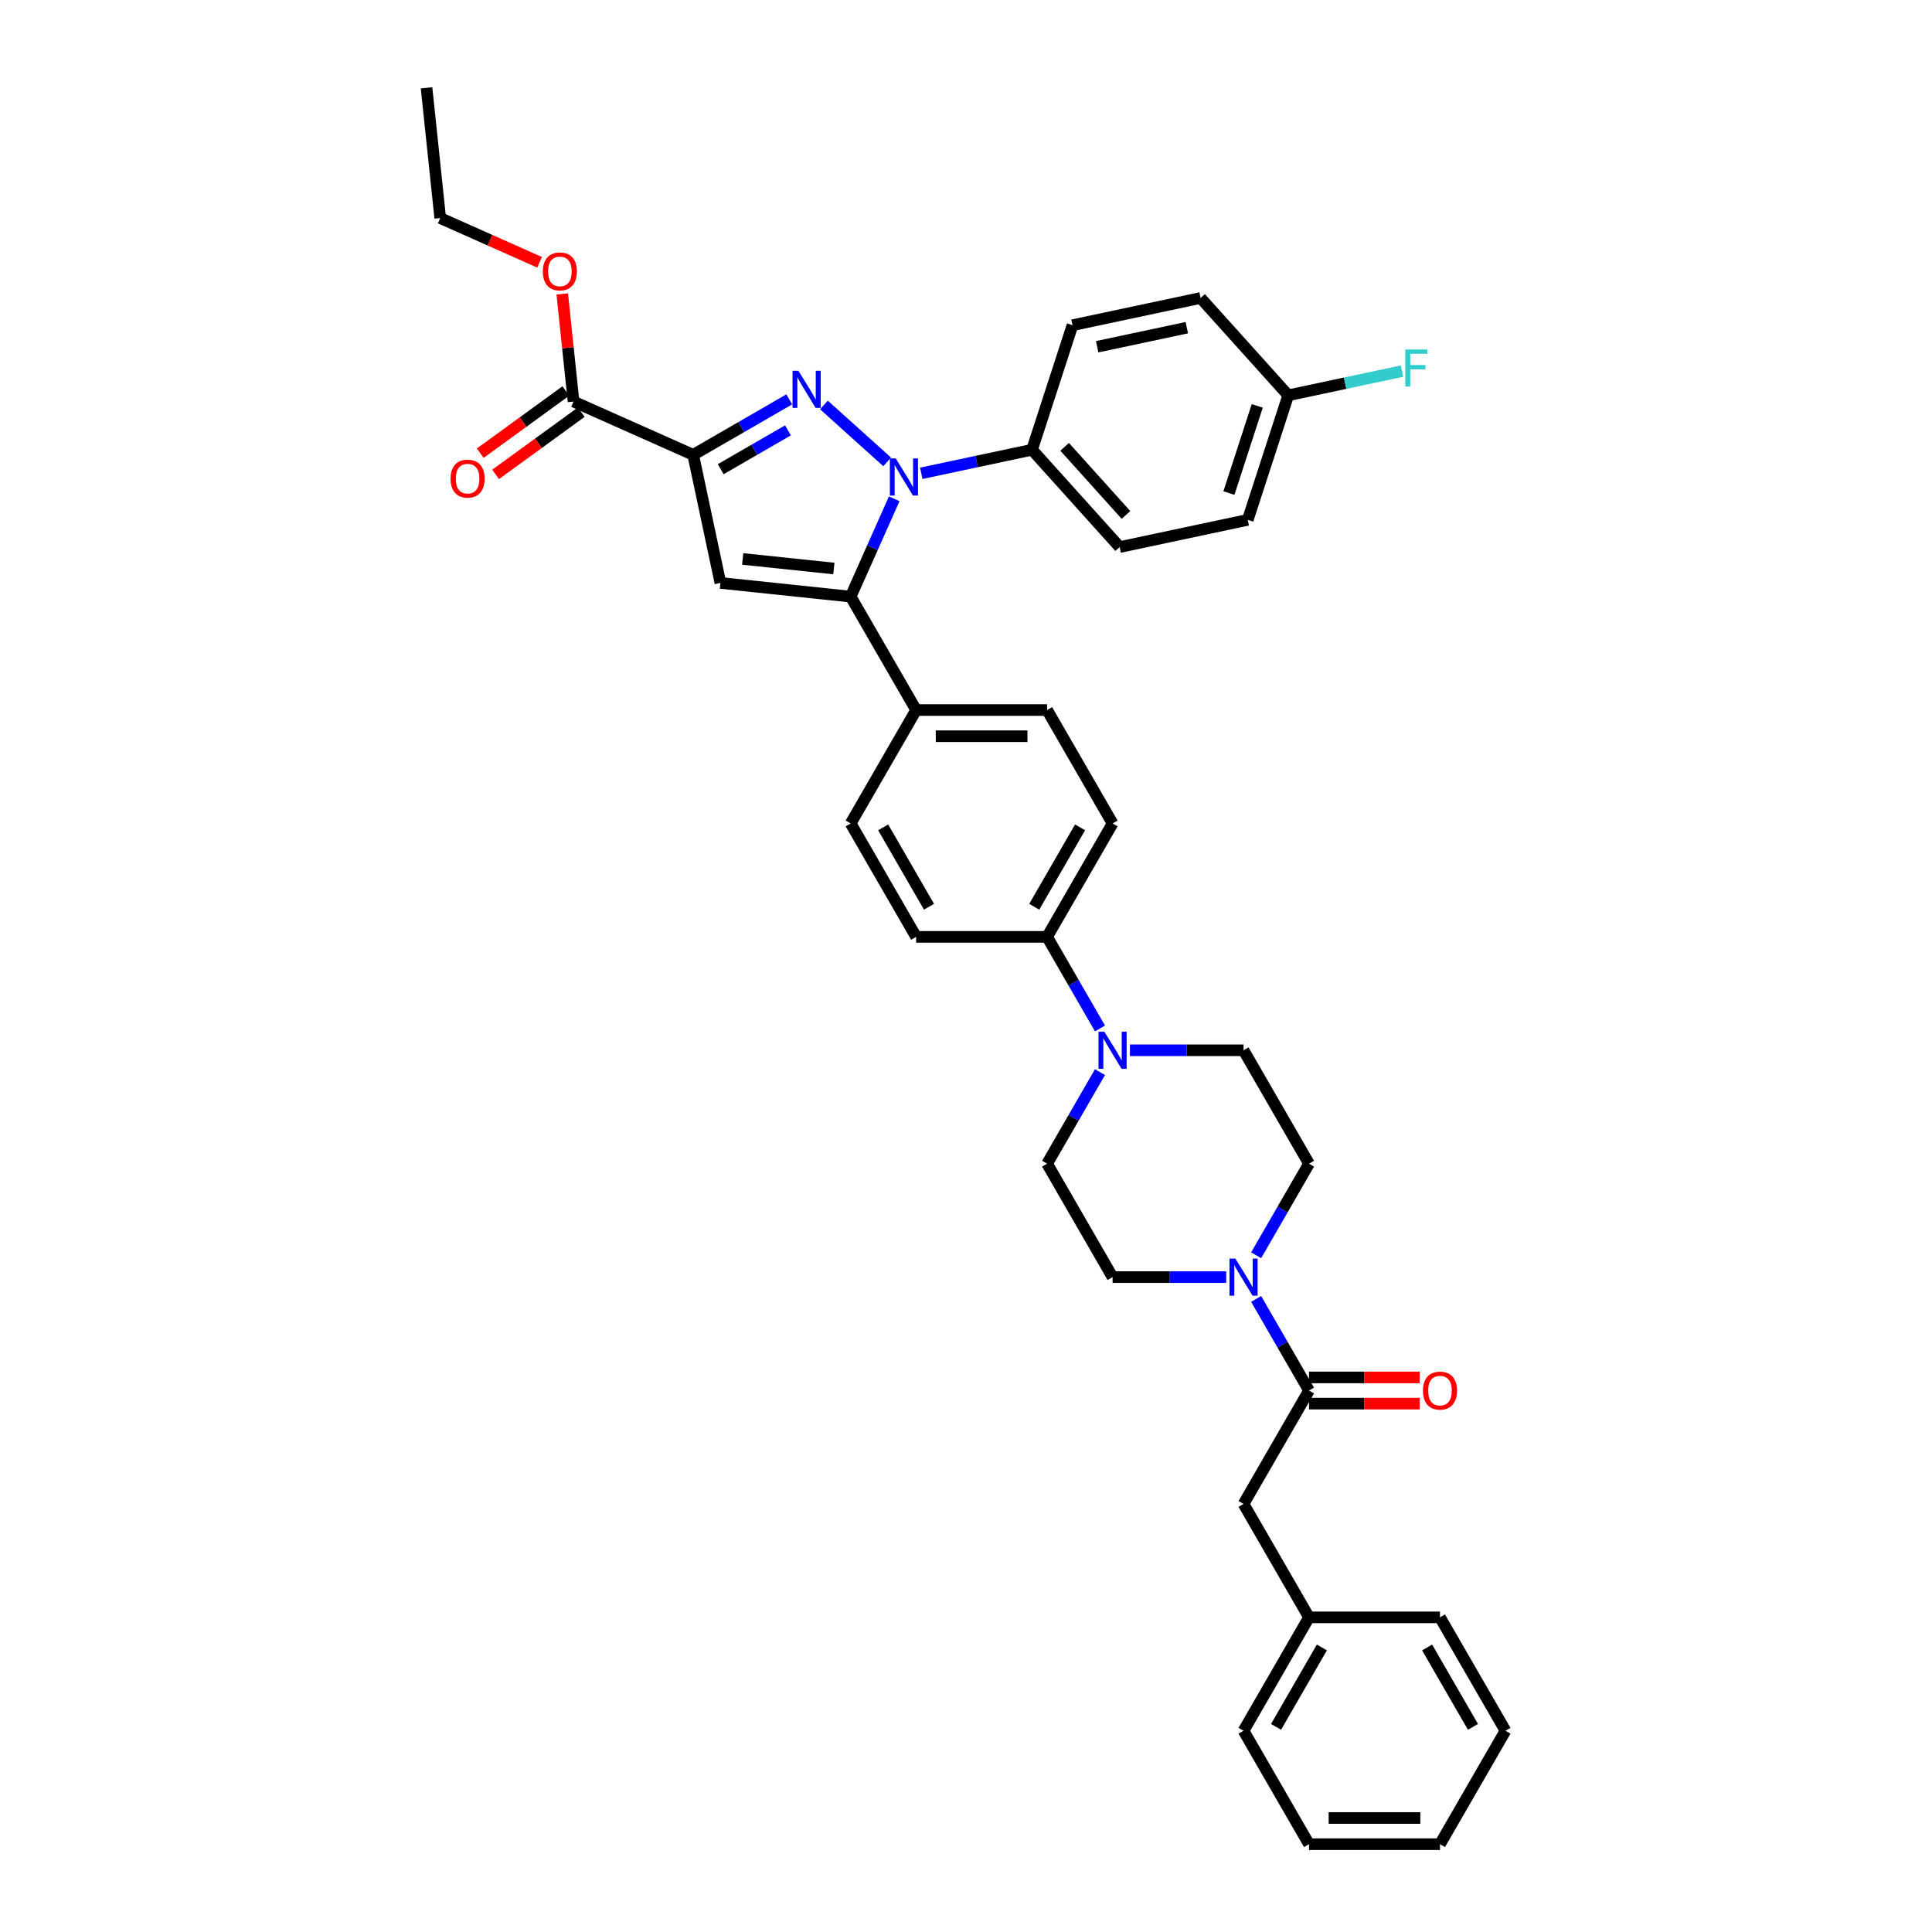 <?xml version='1.0' encoding='iso-8859-1'?>
<svg version='1.1' baseProfile='full'
              xmlns='http://www.w3.org/2000/svg'
                      xmlns:rdkit='http://www.rdkit.org/xml'
                      xmlns:xlink='http://www.w3.org/1999/xlink'
                  xml:space='preserve'
width='1000px' height='1000px' viewBox='0 0 1000 1000'>
<!-- END OF HEADER -->
<rect style='opacity:1.0;fill:#FFFFFF;stroke:none' width='1000' height='1000' x='0' y='0'> </rect>
<path class='bond-0' d='M 650.175,649.737 L 663.861,626.032' style='fill:none;fill-rule:evenodd;stroke:#0000FF;stroke-width:6px;stroke-linecap:butt;stroke-linejoin:miter;stroke-opacity:1' />
<path class='bond-0' d='M 663.861,626.032 L 677.547,602.326' style='fill:none;fill-rule:evenodd;stroke:#000000;stroke-width:6px;stroke-linecap:butt;stroke-linejoin:miter;stroke-opacity:1' />
<path class='bond-1' d='M 634.681,661.03 L 605.276,661.03' style='fill:none;fill-rule:evenodd;stroke:#0000FF;stroke-width:6px;stroke-linecap:butt;stroke-linejoin:miter;stroke-opacity:1' />
<path class='bond-1' d='M 605.276,661.03 L 575.871,661.03' style='fill:none;fill-rule:evenodd;stroke:#000000;stroke-width:6px;stroke-linecap:butt;stroke-linejoin:miter;stroke-opacity:1' />
<path class='bond-2' d='M 650.175,672.323 L 663.861,696.028' style='fill:none;fill-rule:evenodd;stroke:#0000FF;stroke-width:6px;stroke-linecap:butt;stroke-linejoin:miter;stroke-opacity:1' />
<path class='bond-2' d='M 663.861,696.028 L 677.547,719.733' style='fill:none;fill-rule:evenodd;stroke:#000000;stroke-width:6px;stroke-linecap:butt;stroke-linejoin:miter;stroke-opacity:1' />
<path class='bond-3' d='M 677.547,602.326 L 643.655,543.623' style='fill:none;fill-rule:evenodd;stroke:#000000;stroke-width:6px;stroke-linecap:butt;stroke-linejoin:miter;stroke-opacity:1' />
<path class='bond-4' d='M 643.655,543.623 L 614.25,543.623' style='fill:none;fill-rule:evenodd;stroke:#000000;stroke-width:6px;stroke-linecap:butt;stroke-linejoin:miter;stroke-opacity:1' />
<path class='bond-4' d='M 614.25,543.623 L 584.845,543.623' style='fill:none;fill-rule:evenodd;stroke:#0000FF;stroke-width:6px;stroke-linecap:butt;stroke-linejoin:miter;stroke-opacity:1' />
<path class='bond-5' d='M 569.351,554.916 L 555.665,578.621' style='fill:none;fill-rule:evenodd;stroke:#0000FF;stroke-width:6px;stroke-linecap:butt;stroke-linejoin:miter;stroke-opacity:1' />
<path class='bond-5' d='M 555.665,578.621 L 541.978,602.326' style='fill:none;fill-rule:evenodd;stroke:#000000;stroke-width:6px;stroke-linecap:butt;stroke-linejoin:miter;stroke-opacity:1' />
<path class='bond-6' d='M 569.351,532.33 L 555.665,508.625' style='fill:none;fill-rule:evenodd;stroke:#0000FF;stroke-width:6px;stroke-linecap:butt;stroke-linejoin:miter;stroke-opacity:1' />
<path class='bond-6' d='M 555.665,508.625 L 541.978,484.92' style='fill:none;fill-rule:evenodd;stroke:#000000;stroke-width:6px;stroke-linecap:butt;stroke-linejoin:miter;stroke-opacity:1' />
<path class='bond-7' d='M 541.978,602.326 L 575.871,661.03' style='fill:none;fill-rule:evenodd;stroke:#000000;stroke-width:6px;stroke-linecap:butt;stroke-linejoin:miter;stroke-opacity:1' />
<path class='bond-8' d='M 677.547,726.511 L 706.186,726.511' style='fill:none;fill-rule:evenodd;stroke:#000000;stroke-width:6px;stroke-linecap:butt;stroke-linejoin:miter;stroke-opacity:1' />
<path class='bond-8' d='M 706.186,726.511 L 734.825,726.511' style='fill:none;fill-rule:evenodd;stroke:#FF0000;stroke-width:6px;stroke-linecap:butt;stroke-linejoin:miter;stroke-opacity:1' />
<path class='bond-8' d='M 677.547,712.954 L 706.186,712.954' style='fill:none;fill-rule:evenodd;stroke:#000000;stroke-width:6px;stroke-linecap:butt;stroke-linejoin:miter;stroke-opacity:1' />
<path class='bond-8' d='M 706.186,712.954 L 734.825,712.954' style='fill:none;fill-rule:evenodd;stroke:#FF0000;stroke-width:6px;stroke-linecap:butt;stroke-linejoin:miter;stroke-opacity:1' />
<path class='bond-9' d='M 677.547,719.733 L 643.655,778.436' style='fill:none;fill-rule:evenodd;stroke:#000000;stroke-width:6px;stroke-linecap:butt;stroke-linejoin:miter;stroke-opacity:1' />
<path class='bond-10' d='M 541.978,484.92 L 575.871,426.217' style='fill:none;fill-rule:evenodd;stroke:#000000;stroke-width:6px;stroke-linecap:butt;stroke-linejoin:miter;stroke-opacity:1' />
<path class='bond-10' d='M 535.322,469.336 L 559.046,428.244' style='fill:none;fill-rule:evenodd;stroke:#000000;stroke-width:6px;stroke-linecap:butt;stroke-linejoin:miter;stroke-opacity:1' />
<path class='bond-11' d='M 541.978,484.92 L 474.194,484.92' style='fill:none;fill-rule:evenodd;stroke:#000000;stroke-width:6px;stroke-linecap:butt;stroke-linejoin:miter;stroke-opacity:1' />
<path class='bond-12' d='M 575.871,426.217 L 541.978,367.514' style='fill:none;fill-rule:evenodd;stroke:#000000;stroke-width:6px;stroke-linecap:butt;stroke-linejoin:miter;stroke-opacity:1' />
<path class='bond-13' d='M 541.978,367.514 L 474.194,367.514' style='fill:none;fill-rule:evenodd;stroke:#000000;stroke-width:6px;stroke-linecap:butt;stroke-linejoin:miter;stroke-opacity:1' />
<path class='bond-13' d='M 531.811,381.071 L 484.361,381.071' style='fill:none;fill-rule:evenodd;stroke:#000000;stroke-width:6px;stroke-linecap:butt;stroke-linejoin:miter;stroke-opacity:1' />
<path class='bond-14' d='M 474.194,367.514 L 440.302,426.217' style='fill:none;fill-rule:evenodd;stroke:#000000;stroke-width:6px;stroke-linecap:butt;stroke-linejoin:miter;stroke-opacity:1' />
<path class='bond-15' d='M 474.194,367.514 L 440.302,308.811' style='fill:none;fill-rule:evenodd;stroke:#000000;stroke-width:6px;stroke-linecap:butt;stroke-linejoin:miter;stroke-opacity:1' />
<path class='bond-16' d='M 440.302,426.217 L 474.194,484.92' style='fill:none;fill-rule:evenodd;stroke:#000000;stroke-width:6px;stroke-linecap:butt;stroke-linejoin:miter;stroke-opacity:1' />
<path class='bond-16' d='M 457.126,428.244 L 480.851,469.336' style='fill:none;fill-rule:evenodd;stroke:#000000;stroke-width:6px;stroke-linecap:butt;stroke-linejoin:miter;stroke-opacity:1' />
<path class='bond-17' d='M 440.302,308.811 L 372.888,301.725' style='fill:none;fill-rule:evenodd;stroke:#000000;stroke-width:6px;stroke-linecap:butt;stroke-linejoin:miter;stroke-opacity:1' />
<path class='bond-17' d='M 431.607,294.265 L 384.417,289.305' style='fill:none;fill-rule:evenodd;stroke:#000000;stroke-width:6px;stroke-linecap:butt;stroke-linejoin:miter;stroke-opacity:1' />
<path class='bond-18' d='M 440.302,308.811 L 451.573,283.495' style='fill:none;fill-rule:evenodd;stroke:#000000;stroke-width:6px;stroke-linecap:butt;stroke-linejoin:miter;stroke-opacity:1' />
<path class='bond-18' d='M 451.573,283.495 L 462.844,258.179' style='fill:none;fill-rule:evenodd;stroke:#0000FF;stroke-width:6px;stroke-linecap:butt;stroke-linejoin:miter;stroke-opacity:1' />
<path class='bond-19' d='M 372.888,301.725 L 358.795,235.422' style='fill:none;fill-rule:evenodd;stroke:#000000;stroke-width:6px;stroke-linecap:butt;stroke-linejoin:miter;stroke-opacity:1' />
<path class='bond-20' d='M 358.795,235.422 L 383.659,221.067' style='fill:none;fill-rule:evenodd;stroke:#000000;stroke-width:6px;stroke-linecap:butt;stroke-linejoin:miter;stroke-opacity:1' />
<path class='bond-20' d='M 383.659,221.067 L 408.524,206.711' style='fill:none;fill-rule:evenodd;stroke:#0000FF;stroke-width:6px;stroke-linecap:butt;stroke-linejoin:miter;stroke-opacity:1' />
<path class='bond-20' d='M 373.033,242.856 L 390.438,232.807' style='fill:none;fill-rule:evenodd;stroke:#000000;stroke-width:6px;stroke-linecap:butt;stroke-linejoin:miter;stroke-opacity:1' />
<path class='bond-20' d='M 390.438,232.807 L 407.843,222.758' style='fill:none;fill-rule:evenodd;stroke:#0000FF;stroke-width:6px;stroke-linecap:butt;stroke-linejoin:miter;stroke-opacity:1' />
<path class='bond-21' d='M 358.795,235.422 L 296.871,207.851' style='fill:none;fill-rule:evenodd;stroke:#000000;stroke-width:6px;stroke-linecap:butt;stroke-linejoin:miter;stroke-opacity:1' />
<path class='bond-22' d='M 426.473,209.611 L 459.199,239.077' style='fill:none;fill-rule:evenodd;stroke:#0000FF;stroke-width:6px;stroke-linecap:butt;stroke-linejoin:miter;stroke-opacity:1' />
<path class='bond-23' d='M 476.847,244.979 L 505.511,238.886' style='fill:none;fill-rule:evenodd;stroke:#0000FF;stroke-width:6px;stroke-linecap:butt;stroke-linejoin:miter;stroke-opacity:1' />
<path class='bond-23' d='M 505.511,238.886 L 534.175,232.793' style='fill:none;fill-rule:evenodd;stroke:#000000;stroke-width:6px;stroke-linecap:butt;stroke-linejoin:miter;stroke-opacity:1' />
<path class='bond-24' d='M 292.886,202.368 L 270.72,218.472' style='fill:none;fill-rule:evenodd;stroke:#000000;stroke-width:6px;stroke-linecap:butt;stroke-linejoin:miter;stroke-opacity:1' />
<path class='bond-24' d='M 270.72,218.472 L 248.554,234.577' style='fill:none;fill-rule:evenodd;stroke:#FF0000;stroke-width:6px;stroke-linecap:butt;stroke-linejoin:miter;stroke-opacity:1' />
<path class='bond-24' d='M 300.855,213.335 L 278.689,229.44' style='fill:none;fill-rule:evenodd;stroke:#000000;stroke-width:6px;stroke-linecap:butt;stroke-linejoin:miter;stroke-opacity:1' />
<path class='bond-24' d='M 278.689,229.44 L 256.523,245.545' style='fill:none;fill-rule:evenodd;stroke:#FF0000;stroke-width:6px;stroke-linecap:butt;stroke-linejoin:miter;stroke-opacity:1' />
<path class='bond-25' d='M 296.871,207.851 L 293.943,179.995' style='fill:none;fill-rule:evenodd;stroke:#000000;stroke-width:6px;stroke-linecap:butt;stroke-linejoin:miter;stroke-opacity:1' />
<path class='bond-25' d='M 293.943,179.995 L 291.015,152.138' style='fill:none;fill-rule:evenodd;stroke:#FF0000;stroke-width:6px;stroke-linecap:butt;stroke-linejoin:miter;stroke-opacity:1' />
<path class='bond-26' d='M 279.279,135.76 L 253.57,124.314' style='fill:none;fill-rule:evenodd;stroke:#FF0000;stroke-width:6px;stroke-linecap:butt;stroke-linejoin:miter;stroke-opacity:1' />
<path class='bond-26' d='M 253.57,124.314 L 227.861,112.868' style='fill:none;fill-rule:evenodd;stroke:#000000;stroke-width:6px;stroke-linecap:butt;stroke-linejoin:miter;stroke-opacity:1' />
<path class='bond-27' d='M 227.861,112.868 L 220.776,45.455' style='fill:none;fill-rule:evenodd;stroke:#000000;stroke-width:6px;stroke-linecap:butt;stroke-linejoin:miter;stroke-opacity:1' />
<path class='bond-28' d='M 534.175,232.793 L 579.532,283.167' style='fill:none;fill-rule:evenodd;stroke:#000000;stroke-width:6px;stroke-linecap:butt;stroke-linejoin:miter;stroke-opacity:1' />
<path class='bond-28' d='M 551.054,231.278 L 582.803,266.54' style='fill:none;fill-rule:evenodd;stroke:#000000;stroke-width:6px;stroke-linecap:butt;stroke-linejoin:miter;stroke-opacity:1' />
<path class='bond-29' d='M 534.175,232.793 L 555.122,168.326' style='fill:none;fill-rule:evenodd;stroke:#000000;stroke-width:6px;stroke-linecap:butt;stroke-linejoin:miter;stroke-opacity:1' />
<path class='bond-30' d='M 579.532,283.167 L 645.835,269.074' style='fill:none;fill-rule:evenodd;stroke:#000000;stroke-width:6px;stroke-linecap:butt;stroke-linejoin:miter;stroke-opacity:1' />
<path class='bond-31' d='M 645.835,269.074 L 666.782,204.607' style='fill:none;fill-rule:evenodd;stroke:#000000;stroke-width:6px;stroke-linecap:butt;stroke-linejoin:miter;stroke-opacity:1' />
<path class='bond-31' d='M 636.084,255.214 L 650.747,210.088' style='fill:none;fill-rule:evenodd;stroke:#000000;stroke-width:6px;stroke-linecap:butt;stroke-linejoin:miter;stroke-opacity:1' />
<path class='bond-32' d='M 666.782,204.607 L 621.425,154.233' style='fill:none;fill-rule:evenodd;stroke:#000000;stroke-width:6px;stroke-linecap:butt;stroke-linejoin:miter;stroke-opacity:1' />
<path class='bond-33' d='M 666.782,204.607 L 696.233,198.347' style='fill:none;fill-rule:evenodd;stroke:#000000;stroke-width:6px;stroke-linecap:butt;stroke-linejoin:miter;stroke-opacity:1' />
<path class='bond-33' d='M 696.233,198.347 L 725.683,192.087' style='fill:none;fill-rule:evenodd;stroke:#33CCCC;stroke-width:6px;stroke-linecap:butt;stroke-linejoin:miter;stroke-opacity:1' />
<path class='bond-34' d='M 621.425,154.233 L 555.122,168.326' style='fill:none;fill-rule:evenodd;stroke:#000000;stroke-width:6px;stroke-linecap:butt;stroke-linejoin:miter;stroke-opacity:1' />
<path class='bond-34' d='M 614.298,169.608 L 567.886,179.473' style='fill:none;fill-rule:evenodd;stroke:#000000;stroke-width:6px;stroke-linecap:butt;stroke-linejoin:miter;stroke-opacity:1' />
<path class='bond-35' d='M 677.547,837.139 L 643.655,895.842' style='fill:none;fill-rule:evenodd;stroke:#000000;stroke-width:6px;stroke-linecap:butt;stroke-linejoin:miter;stroke-opacity:1' />
<path class='bond-35' d='M 684.204,852.723 L 660.48,893.815' style='fill:none;fill-rule:evenodd;stroke:#000000;stroke-width:6px;stroke-linecap:butt;stroke-linejoin:miter;stroke-opacity:1' />
<path class='bond-36' d='M 677.547,837.139 L 745.332,837.139' style='fill:none;fill-rule:evenodd;stroke:#000000;stroke-width:6px;stroke-linecap:butt;stroke-linejoin:miter;stroke-opacity:1' />
<path class='bond-37' d='M 677.547,837.139 L 643.655,778.436' style='fill:none;fill-rule:evenodd;stroke:#000000;stroke-width:6px;stroke-linecap:butt;stroke-linejoin:miter;stroke-opacity:1' />
<path class='bond-38' d='M 643.655,895.842 L 677.547,954.545' style='fill:none;fill-rule:evenodd;stroke:#000000;stroke-width:6px;stroke-linecap:butt;stroke-linejoin:miter;stroke-opacity:1' />
<path class='bond-39' d='M 745.332,837.139 L 779.224,895.842' style='fill:none;fill-rule:evenodd;stroke:#000000;stroke-width:6px;stroke-linecap:butt;stroke-linejoin:miter;stroke-opacity:1' />
<path class='bond-39' d='M 738.675,852.723 L 762.4,893.815' style='fill:none;fill-rule:evenodd;stroke:#000000;stroke-width:6px;stroke-linecap:butt;stroke-linejoin:miter;stroke-opacity:1' />
<path class='bond-40' d='M 677.547,954.545 L 745.332,954.545' style='fill:none;fill-rule:evenodd;stroke:#000000;stroke-width:6px;stroke-linecap:butt;stroke-linejoin:miter;stroke-opacity:1' />
<path class='bond-40' d='M 687.715,940.989 L 735.164,940.989' style='fill:none;fill-rule:evenodd;stroke:#000000;stroke-width:6px;stroke-linecap:butt;stroke-linejoin:miter;stroke-opacity:1' />
<path class='bond-41' d='M 779.224,895.842 L 745.332,954.545' style='fill:none;fill-rule:evenodd;stroke:#000000;stroke-width:6px;stroke-linecap:butt;stroke-linejoin:miter;stroke-opacity:1' />
<path  class='atom-0' d='M 639.412 651.431
L 645.702 661.599
Q 646.326 662.602, 647.329 664.419
Q 648.332 666.236, 648.387 666.344
L 648.387 651.431
L 650.935 651.431
L 650.935 670.628
L 648.305 670.628
L 641.554 659.511
Q 640.768 658.21, 639.927 656.719
Q 639.114 655.227, 638.87 654.766
L 638.87 670.628
L 636.375 670.628
L 636.375 651.431
L 639.412 651.431
' fill='#0000FF'/>
<path  class='atom-3' d='M 571.627 534.025
L 577.918 544.193
Q 578.541 545.196, 579.545 547.013
Q 580.548 548.829, 580.602 548.938
L 580.602 534.025
L 583.151 534.025
L 583.151 553.222
L 580.521 553.222
L 573.769 542.105
Q 572.983 540.803, 572.142 539.312
Q 571.329 537.821, 571.085 537.36
L 571.085 553.222
L 568.591 553.222
L 568.591 534.025
L 571.627 534.025
' fill='#0000FF'/>
<path  class='atom-7' d='M 736.52 719.787
Q 736.52 715.178, 738.798 712.602
Q 741.075 710.026, 745.332 710.026
Q 749.589 710.026, 751.866 712.602
Q 754.144 715.178, 754.144 719.787
Q 754.144 724.451, 751.839 727.108
Q 749.535 729.738, 745.332 729.738
Q 741.102 729.738, 738.798 727.108
Q 736.52 724.478, 736.52 719.787
M 745.332 727.569
Q 748.26 727.569, 749.833 725.617
Q 751.433 723.637, 751.433 719.787
Q 751.433 716.018, 749.833 714.12
Q 748.26 712.195, 745.332 712.195
Q 742.404 712.195, 740.804 714.093
Q 739.231 715.991, 739.231 719.787
Q 739.231 723.664, 740.804 725.617
Q 742.404 727.569, 745.332 727.569
' fill='#FF0000'/>
<path  class='atom-17' d='M 413.255 191.931
L 419.545 202.099
Q 420.169 203.102, 421.172 204.919
Q 422.175 206.736, 422.23 206.844
L 422.23 191.931
L 424.778 191.931
L 424.778 211.128
L 422.148 211.128
L 415.397 200.011
Q 414.611 198.71, 413.77 197.219
Q 412.957 195.727, 412.713 195.266
L 412.713 211.128
L 410.218 211.128
L 410.218 191.931
L 413.255 191.931
' fill='#0000FF'/>
<path  class='atom-18' d='M 463.629 237.288
L 469.919 247.456
Q 470.543 248.459, 471.546 250.276
Q 472.549 252.092, 472.603 252.201
L 472.603 237.288
L 475.152 237.288
L 475.152 256.485
L 472.522 256.485
L 465.771 245.368
Q 464.984 244.067, 464.144 242.575
Q 463.33 241.084, 463.086 240.623
L 463.086 256.485
L 460.592 256.485
L 460.592 237.288
L 463.629 237.288
' fill='#0000FF'/>
<path  class='atom-20' d='M 233.22 247.748
Q 233.22 243.139, 235.497 240.563
Q 237.775 237.988, 242.032 237.988
Q 246.289 237.988, 248.566 240.563
Q 250.844 243.139, 250.844 247.748
Q 250.844 252.412, 248.539 255.069
Q 246.235 257.699, 242.032 257.699
Q 237.802 257.699, 235.497 255.069
Q 233.22 252.439, 233.22 247.748
M 242.032 255.53
Q 244.96 255.53, 246.533 253.578
Q 248.133 251.599, 248.133 247.748
Q 248.133 243.98, 246.533 242.082
Q 244.96 240.157, 242.032 240.157
Q 239.104 240.157, 237.504 242.055
Q 235.931 243.953, 235.931 247.748
Q 235.931 251.626, 237.504 253.578
Q 239.104 255.53, 242.032 255.53
' fill='#FF0000'/>
<path  class='atom-21' d='M 280.973 140.492
Q 280.973 135.883, 283.251 133.307
Q 285.528 130.732, 289.785 130.732
Q 294.042 130.732, 296.32 133.307
Q 298.597 135.883, 298.597 140.492
Q 298.597 145.156, 296.293 147.813
Q 293.988 150.443, 289.785 150.443
Q 285.556 150.443, 283.251 147.813
Q 280.973 145.183, 280.973 140.492
M 289.785 148.274
Q 292.714 148.274, 294.286 146.322
Q 295.886 144.343, 295.886 140.492
Q 295.886 136.724, 294.286 134.826
Q 292.714 132.901, 289.785 132.901
Q 286.857 132.901, 285.257 134.799
Q 283.685 136.697, 283.685 140.492
Q 283.685 144.37, 285.257 146.322
Q 286.857 148.274, 289.785 148.274
' fill='#FF0000'/>
<path  class='atom-30' d='M 727.378 180.915
L 738.793 180.915
L 738.793 183.112
L 729.954 183.112
L 729.954 188.941
L 737.817 188.941
L 737.817 191.164
L 729.954 191.164
L 729.954 200.112
L 727.378 200.112
L 727.378 180.915
' fill='#33CCCC'/>
</svg>
